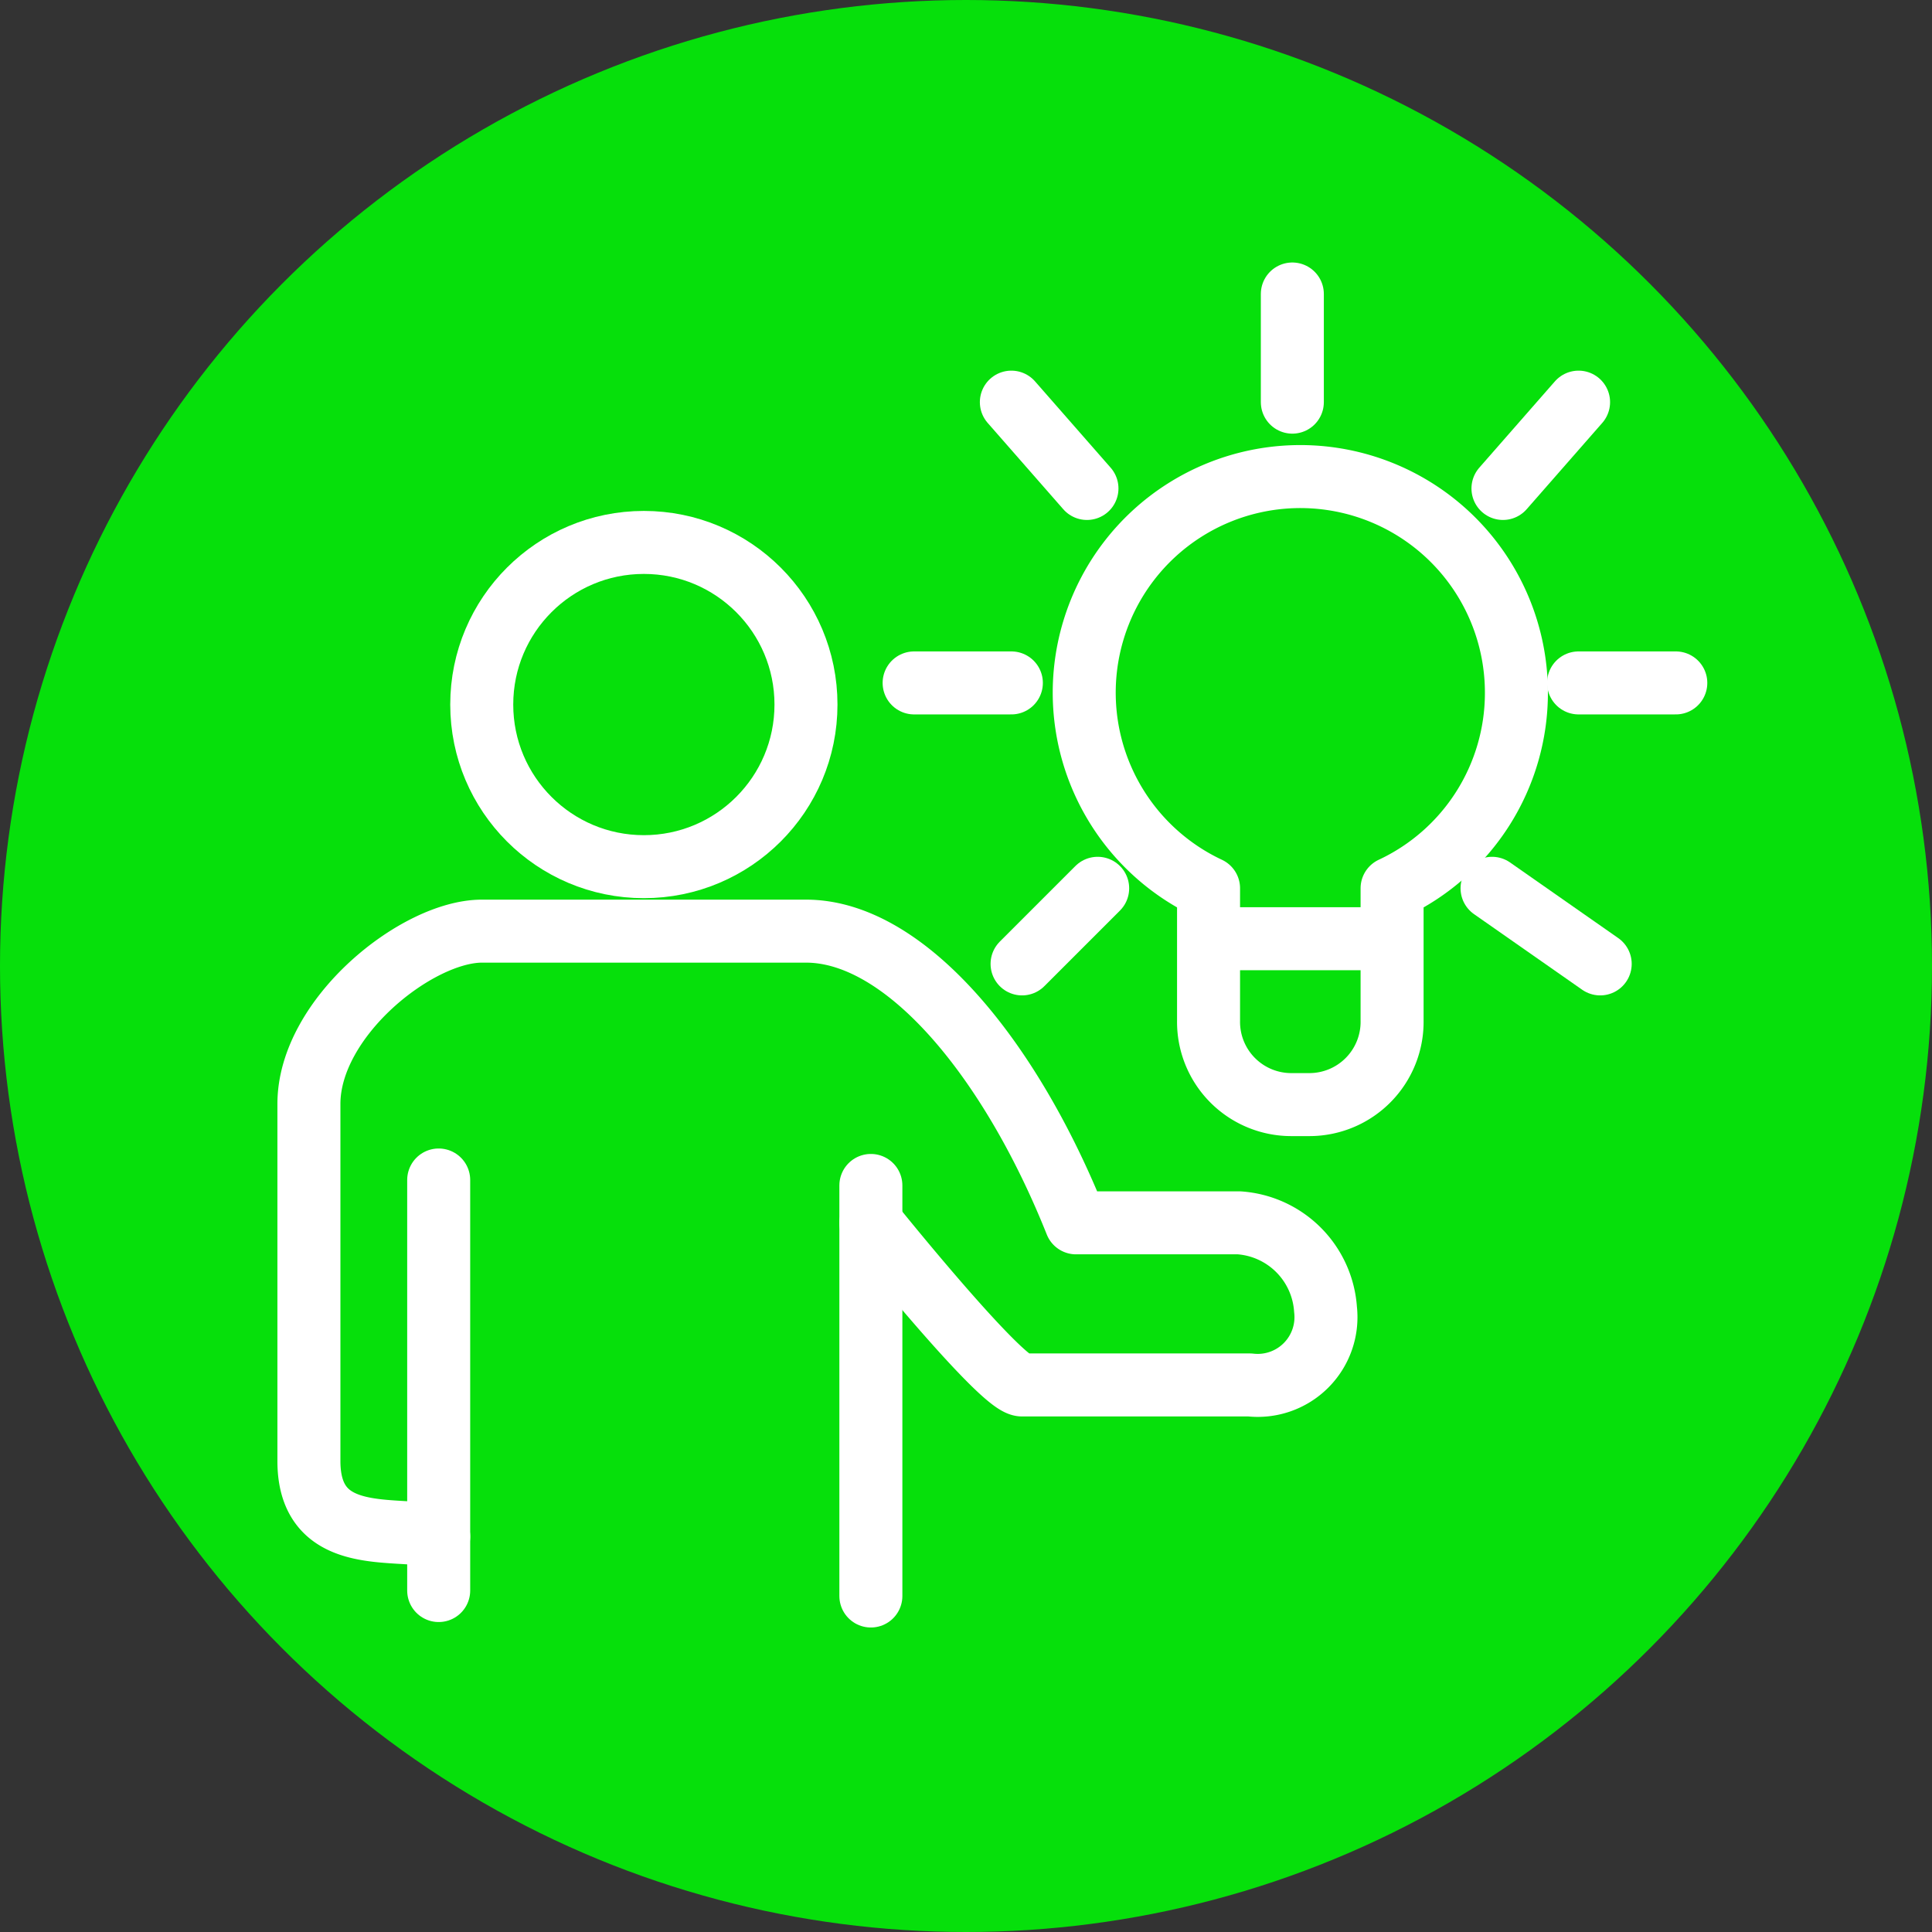 <svg xmlns="http://www.w3.org/2000/svg" viewBox="0 0 92 92"><rect x="0" y="0" width="92" height="92" fill="#333333" stroke="none"/><defs><style>.cls-1{fill:#06e00b;}.cls-2{fill:none;stroke:#fff;stroke-linecap:round;stroke-linejoin:round;stroke-width:3px;}</style></defs><g id="レイヤー_2" data-name="レイヤー 2"><g id="よくある質問プルダウン"><circle class="cls-1" cx="46" cy="46" r="46"/><circle class="cls-2" cx="30.66" cy="33.55" r="7.72"/><path class="cls-2" d="M20.89,73.17c-2.06-.51-6.18.51-6.18-3.6v-17c0-4.12,5.15-8.23,8.24-8.23H38.38c4.78,0,9.78,6.17,12.86,13.89H59a4.43,4.43,0,0,1,4.12,4.12,3.25,3.25,0,0,1-3.6,3.6H48.67c-1,0-7.2-7.72-7.2-7.72"/><line class="cls-2" x1="20.89" y1="56.19" x2="20.89" y2="75.74"/><line class="cls-2" x1="41.47" y1="56.45" x2="41.47" y2="76"/><path class="cls-2" d="M72.21,33a10.29,10.29,0,1,0-14.66,9.3v6.3a3.94,3.94,0,0,0,3.94,4h.86a3.94,3.94,0,0,0,3.94-4v-6.3A10.27,10.27,0,0,0,72.21,33Z"/><line class="cls-2" x1="57.59" y1="44.7" x2="66.17" y2="44.7"/><line class="cls-2" x1="48.16" y1="19.15" x2="51.76" y2="23.26"/><line class="cls-2" x1="61.54" y1="14" x2="61.54" y2="19.15"/><line class="cls-2" x1="43.53" y1="32.52" x2="48.16" y2="32.52"/><line class="cls-2" x1="48.67" y1="45.9" x2="52.27" y2="42.3"/><line class="cls-2" x1="75.17" y1="19.15" x2="71.57" y2="23.26"/><line class="cls-2" x1="79.8" y1="32.52" x2="75.17" y2="32.52"/><line class="cls-2" x1="76.2" y1="45.9" x2="71.05" y2="42.3"/></g></g></svg>